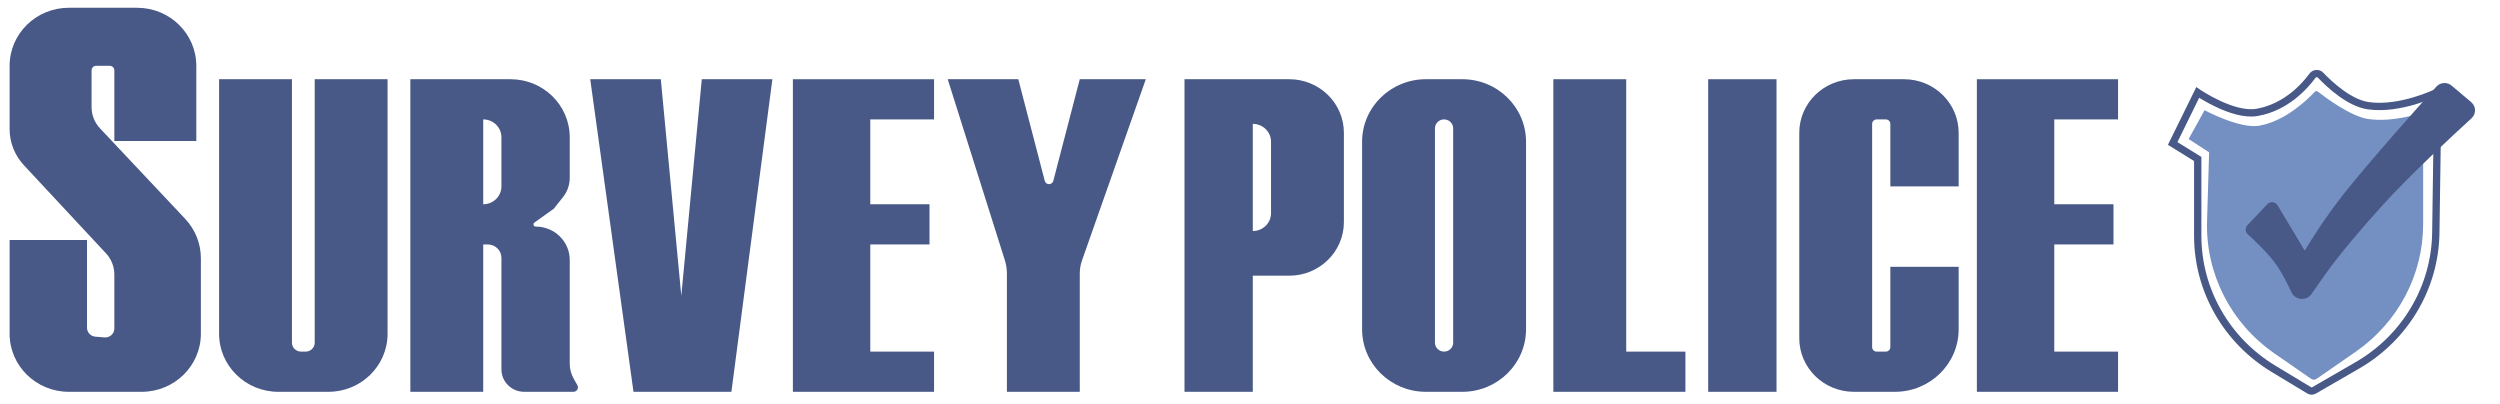 <svg width="198" height="32" viewBox="0 0 198 32" fill="none" xmlns="http://www.w3.org/2000/svg">
<g clip-path="url(#clip0_89_35754)">
<path d="M183.264 30.923L186.695 28.942C190.495 26.75 192.853 22.772 192.916 18.449L193.028 10.659L192.996 7.323C192.996 7.323 190.109 8.728 187.585 8.376C186.054 8.163 184.47 6.669 183.786 5.95C183.613 5.769 183.297 5.794 183.149 5.996C182.559 6.803 181.066 8.505 178.748 8.903C176.84 9.231 174.06 7.323 174.06 7.323L172.076 11.362L174.06 12.591V18.672C174.06 22.969 176.333 26.959 180.065 29.212L182.892 30.919C183.005 30.988 183.149 30.989 183.264 30.923Z" stroke="#485988" stroke-width="0.58"/>
<path d="M183.466 30.009L186.57 27.859C189.921 25.54 191.914 21.769 191.914 17.747V12.416V8.903C191.914 8.903 189.628 9.717 187.585 9.43C186.176 9.232 184.123 7.687 183.576 7.257C183.498 7.196 183.387 7.206 183.319 7.278C182.853 7.783 181.058 9.588 178.929 9.957C177.386 10.225 174.602 8.728 174.602 8.728L173.339 11.011L174.962 12.064L174.799 17.518C174.675 21.666 176.679 25.599 180.136 27.992L183.048 30.009C183.174 30.095 183.34 30.095 183.466 30.009Z" fill="#748FC1"/>
<g filter="url(#filter0_d_89_35754)">
<path d="M179.681 15.398L178.1 17.066C177.962 17.212 177.973 17.442 178.123 17.577C178.633 18.038 179.733 19.071 180.372 19.967C180.821 20.595 181.279 21.493 181.622 22.224C181.866 22.745 182.62 22.816 182.948 22.339C183.232 21.925 183.583 21.42 183.979 20.861C185.25 19.066 186.987 17.068 188.487 15.401C190.666 12.98 194.241 9.672 195.647 8.389C195.963 8.1 195.953 7.606 195.626 7.33L194.075 6.021C193.776 5.769 193.329 5.796 193.068 6.087C191.7 7.612 187.685 12.113 185.782 14.523C184.235 16.482 183.093 18.329 182.692 18.999C182.621 19.117 182.447 19.116 182.377 18.999L180.257 15.459C180.134 15.255 179.846 15.224 179.681 15.398Z" fill="#485988"/>
<path d="M179.681 15.398L178.1 17.066C177.962 17.212 177.973 17.442 178.123 17.577C178.633 18.038 179.733 19.071 180.372 19.967C180.821 20.595 181.279 21.493 181.622 22.224C181.866 22.745 182.62 22.816 182.948 22.339C183.232 21.925 183.583 21.42 183.979 20.861C185.25 19.066 186.987 17.068 188.487 15.401C190.666 12.98 194.241 9.672 195.647 8.389C195.963 8.1 195.953 7.606 195.626 7.33L194.075 6.021C193.776 5.769 193.329 5.796 193.068 6.087C191.7 7.612 187.685 12.113 185.782 14.523C184.235 16.482 183.093 18.329 182.692 18.999C182.621 19.117 182.447 19.116 182.377 18.999L180.257 15.459C180.134 15.255 179.846 15.224 179.681 15.398Z" stroke="#485988" stroke-width="0.29"/>
</g>
<path fill-rule="evenodd" clip-rule="evenodd" d="M32.5 6.274V31.031H38.271V19.36H38.631C39.229 19.36 39.713 19.835 39.713 20.421V29.262C39.713 30.239 40.521 31.031 41.517 31.031H45.412C45.687 31.031 45.861 30.741 45.727 30.505L45.441 30C45.233 29.632 45.123 29.218 45.123 28.798V20.587C45.123 19.128 43.917 17.945 42.429 17.945C42.256 17.945 42.183 17.727 42.324 17.627L43.861 16.53L44.591 15.609C44.936 15.175 45.123 14.64 45.123 14.089V10.872C45.123 8.332 43.024 6.274 40.434 6.274H32.5ZM38.271 9.457V16.177C39.067 16.177 39.713 15.543 39.713 14.762V10.872C39.713 10.09 39.067 9.457 38.271 9.457Z" fill="#485988"/>
<path d="M52.336 6.274H46.746L50.172 31.031H57.927L61.173 6.274H55.582L53.959 23.427L52.336 6.274Z" fill="#485988"/>
<path d="M15.548 11.167H9.056V5.567C9.056 5.371 8.895 5.213 8.695 5.213H7.613C7.414 5.213 7.253 5.371 7.253 5.567V8.489C7.253 9.111 7.492 9.711 7.922 10.168L14.665 17.331C15.465 18.181 15.909 19.294 15.909 20.45V26.433C15.909 28.972 13.809 31.031 11.22 31.031H5.449C2.86 31.031 0.761 28.972 0.761 26.433V19.006H6.892V25.959C6.892 26.327 7.18 26.634 7.553 26.664L8.275 26.723C8.695 26.757 9.056 26.432 9.056 26.018V21.735C9.056 21.117 8.82 20.521 8.395 20.065L1.893 13.086C1.165 12.303 0.761 11.283 0.761 10.223V5.213C0.761 2.674 2.86 0.615 5.449 0.615H10.859C13.449 0.615 15.548 2.674 15.548 5.213V11.167Z" fill="#485988"/>
<path d="M23.122 6.274H17.352V26.433C17.352 28.972 19.451 31.031 22.04 31.031H24.024H26.008C28.597 31.031 30.696 28.972 30.696 26.433V6.274H24.925V27.14C24.925 27.531 24.603 27.848 24.204 27.848H23.843C23.445 27.848 23.122 27.531 23.122 27.14V6.274Z" fill="#485988"/>
<path d="M62.796 31.031V6.274H73.977V9.457H68.927V16.177H73.616V19.36H68.927V27.848H73.977V31.031H62.796Z" fill="#485988"/>
<path d="M80.649 6.274H75.059L79.586 20.617C79.693 20.956 79.747 21.308 79.747 21.663V31.031H85.518V21.662C85.518 21.309 85.578 20.957 85.696 20.623L90.748 6.274H85.518L83.421 14.328C83.381 14.479 83.243 14.585 83.083 14.585C82.924 14.585 82.785 14.479 82.746 14.328L80.649 6.274Z" fill="#485988"/>
<path d="M140.7 6.274H135.289V31.031H140.7V6.274Z" fill="#485988"/>
<path d="M128.797 6.274H123.026V31.031H133.485V27.848H128.797V6.274Z" fill="#485988"/>
<path d="M156.568 31.031V6.274H167.749V9.457H162.699V16.177H167.388V19.36H162.699V27.848H167.749V31.031H156.568Z" fill="#485988"/>
<path fill-rule="evenodd" clip-rule="evenodd" d="M93.812 6.274V31.031H99.222V21.835H102.108C104.498 21.835 106.436 19.935 106.436 17.591V10.518C106.436 8.174 104.498 6.274 102.108 6.274H93.812ZM99.222 9.811V18.299C100.019 18.299 100.665 17.665 100.665 16.884V11.225C100.665 10.444 100.019 9.811 99.222 9.811Z" fill="#485988"/>
<path fill-rule="evenodd" clip-rule="evenodd" d="M112.927 6.274H115.813C118.601 6.274 120.862 8.491 120.862 11.225V26.079C120.862 28.814 118.601 31.031 115.813 31.031H112.927C110.139 31.031 107.878 28.814 107.878 26.079V11.225C107.878 8.491 110.139 6.274 112.927 6.274ZM115.091 10.164V27.14C115.091 27.531 114.768 27.848 114.37 27.848C113.971 27.848 113.649 27.531 113.649 27.14V10.164C113.649 9.774 113.971 9.457 114.37 9.457C114.768 9.457 115.091 9.774 115.091 10.164Z" fill="#485988"/>
<path d="M155.125 14.762H149.715V9.811C149.715 9.615 149.553 9.457 149.355 9.457H148.634C148.434 9.457 148.273 9.615 148.273 9.811V27.494C148.273 27.689 148.434 27.848 148.634 27.848H149.355C149.553 27.848 149.715 27.689 149.715 27.494V21.128H155.125V26.079C155.125 28.814 152.865 31.031 150.076 31.031H146.829C144.439 31.031 142.502 29.131 142.502 26.787V10.518C142.502 8.174 144.439 6.274 146.829 6.274H150.797C153.187 6.274 155.125 8.174 155.125 10.518V14.762Z" fill="#485988"/>
</g>
<defs>
<filter id="filter0_d_89_35754" x="176.697" y="5.414" width="20.487" height="19.422" filterUnits="userSpaceOnUse" color-interpolation-filters="sRGB">
<feFlood flood-opacity="0" result="BackgroundImageFix"/>
<feColorMatrix in="SourceAlpha" type="matrix" values="0 0 0 0 0 0 0 0 0 0 0 0 0 0 0 0 0 0 127 0" result="hardAlpha"/>
<feOffset dy="0.871"/>
<feGaussianBlur stdDeviation="0.58"/>
<feComposite in2="hardAlpha" operator="out"/>
<feColorMatrix type="matrix" values="0 0 0 0 0 0 0 0 0 0 0 0 0 0 0 0 0 0 0.5 0"/>
<feBlend mode="normal" in2="BackgroundImageFix" result="effect1_dropShadow_89_35754"/>
<feBlend mode="normal" in="SourceGraphic" in2="effect1_dropShadow_89_35754" result="shape"/>
</filter>
<clipPath id="clip0_89_35754">
<rect width="196.923" height="32" fill="white" transform="translate(0.761)"/>
</clipPath>
</defs>
</svg>
